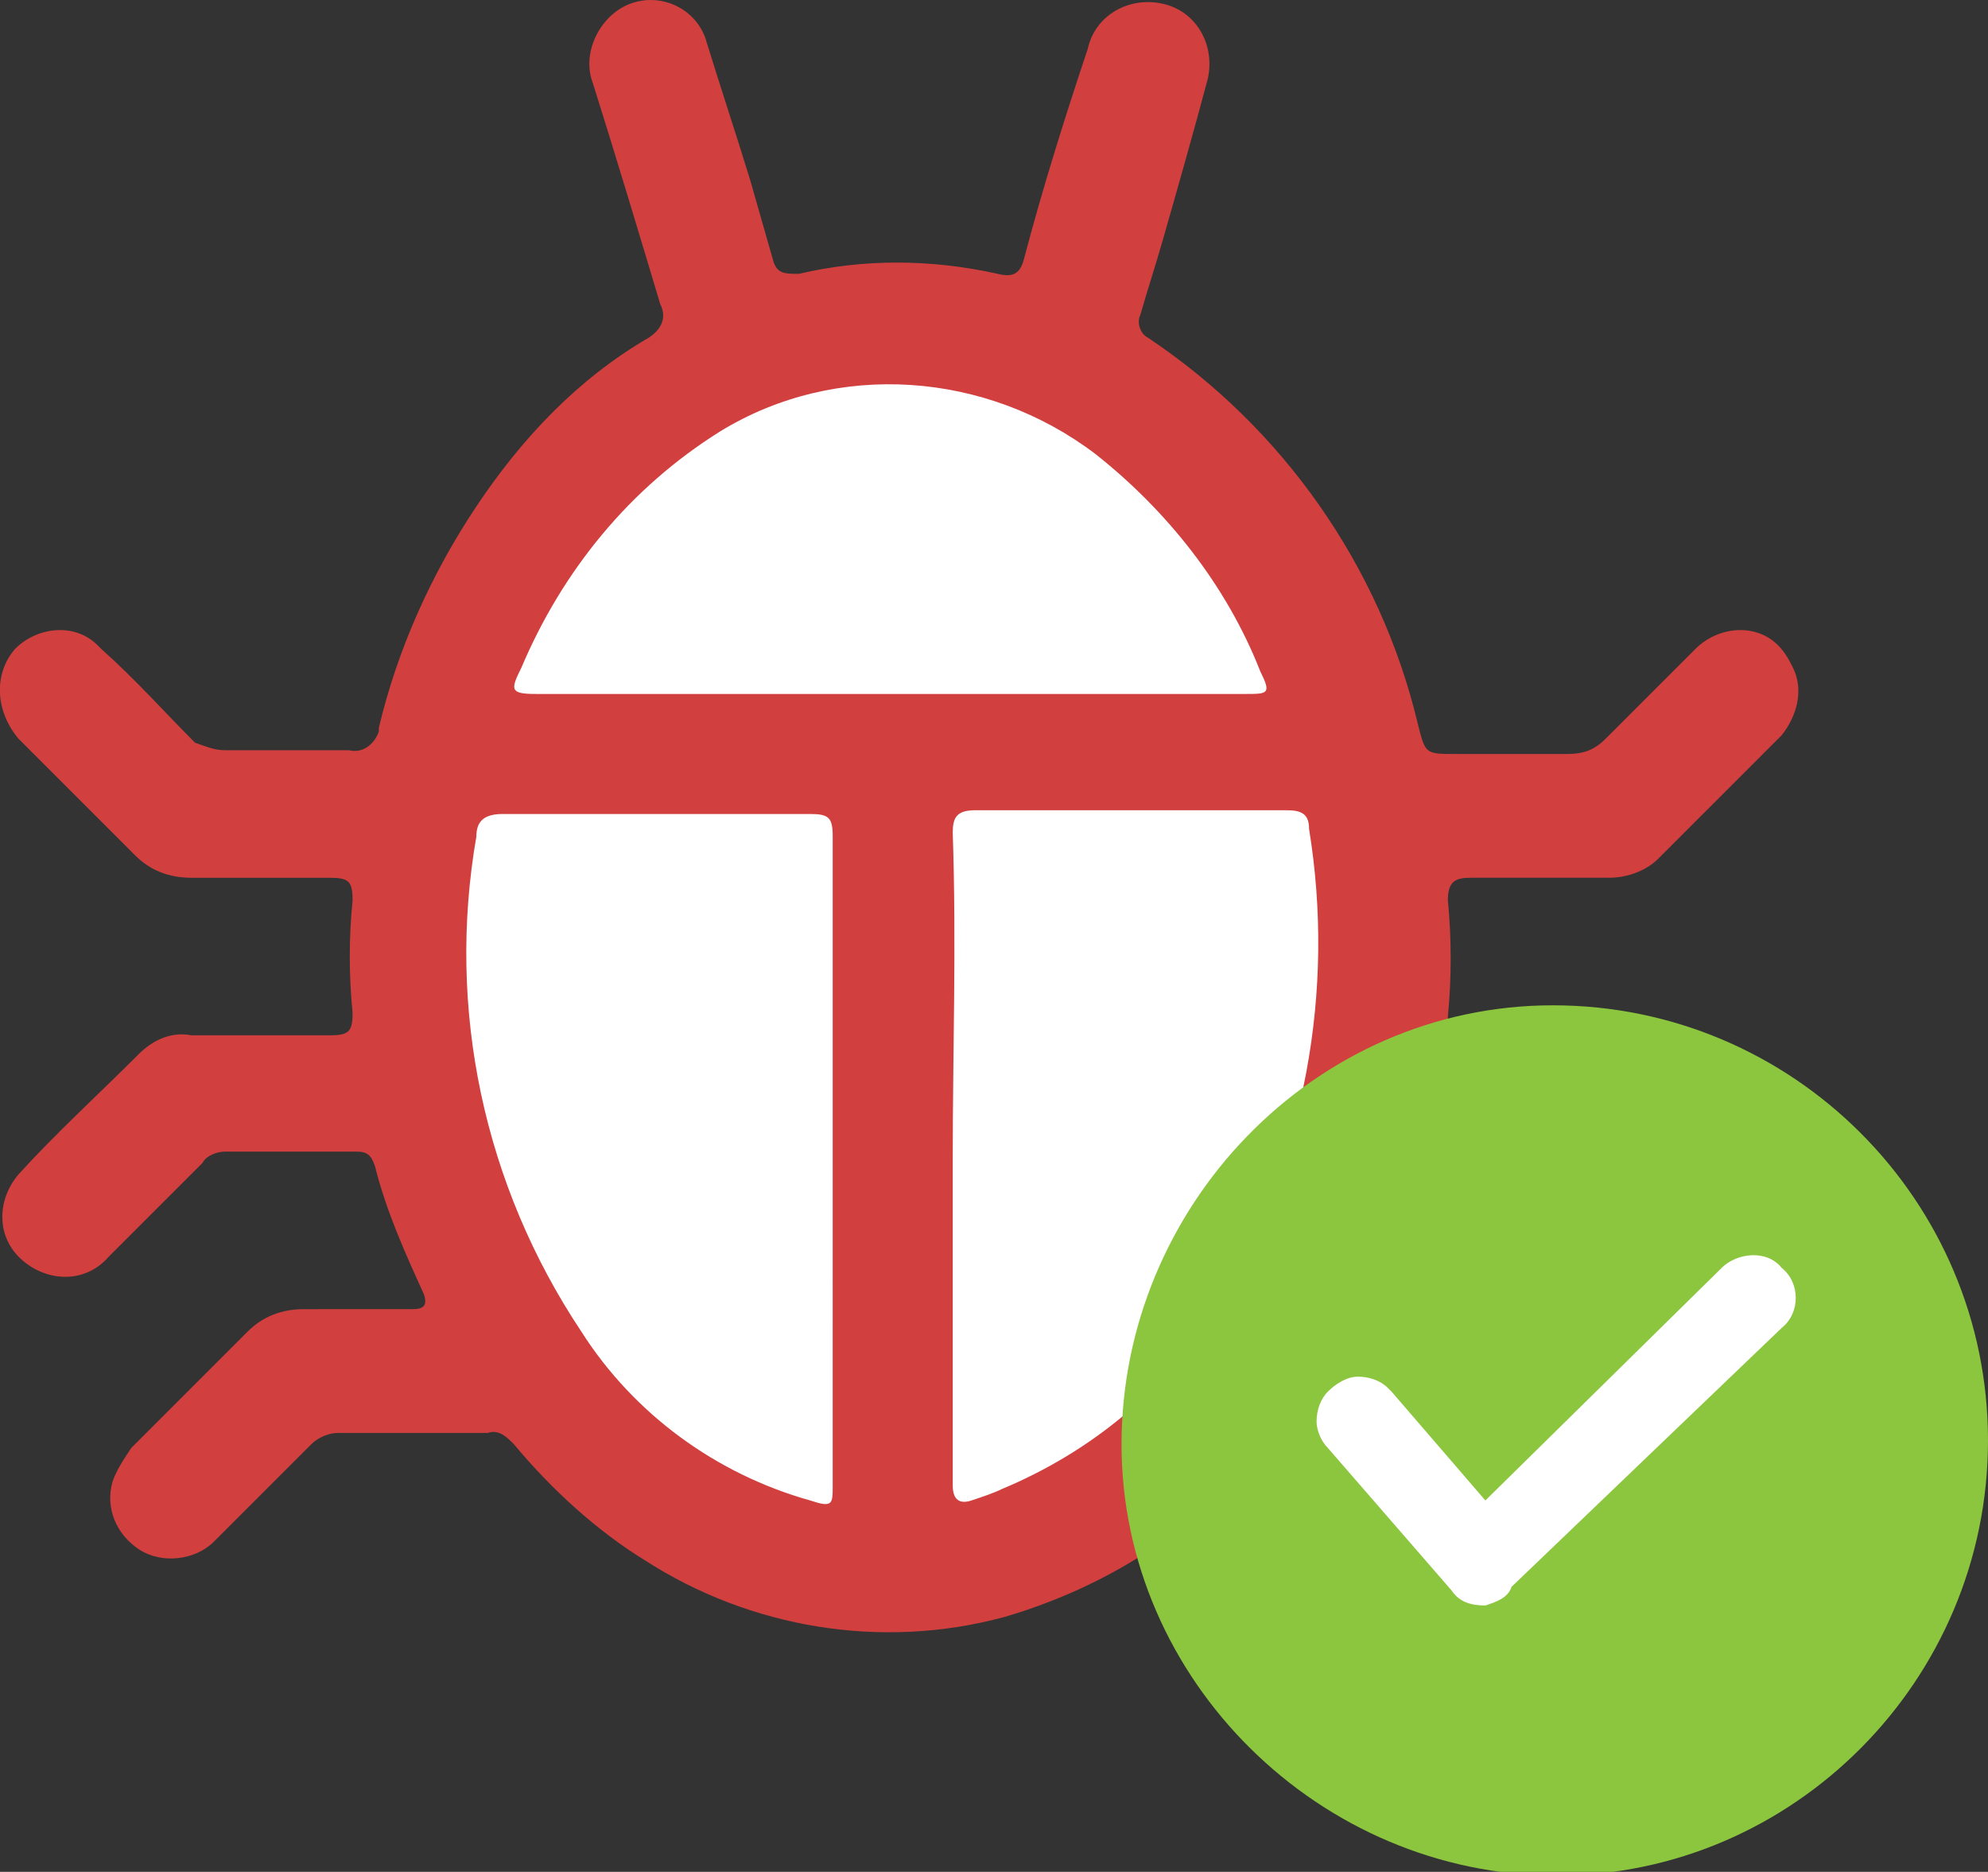 <?xml version="1.0" encoding="utf-8"?>
<!-- Generator: Adobe Illustrator 25.3.1, SVG Export Plug-In . SVG Version: 6.00 Build 0)  -->
<svg version="1.1" id="Livello_1" xmlns="http://www.w3.org/2000/svg" xmlns:xlink="http://www.w3.org/1999/xlink" x="0px" y="0px"
	 viewBox="0 0 53 49.9" style="enable-background:new 0 0 53 49.9;" xml:space="preserve">
<rect x="0" y="0" width="53" height="49.9" fill="#333333" stroke="none"/>
<style type="text/css">
	.st0{fill:#FFFFFF;}
	.st1{fill:#D23F3F;}
	.st2{fill:#8CC63F;}
</style>
<ellipse class="st0" cx="23.8" cy="24.6" rx="13.2" ry="16.8"/>
<g id="Livello_2_1_">
	<g id="Livello_1-2">
		<path class="st1" d="M40.8,27.5h2c0.5,0,0.9,0.2,1.2,0.5c1.1,1.1,2.2,2.2,3.2,3.2c0.6,0.6,0.6,1.6,0,2.3c-0.6,0.6-1.6,0.6-2.3,0
			c-0.9-0.8-1.7-1.7-2.6-2.6c-0.2-0.2-0.4-0.3-0.7-0.3c-1.2,0-2.3,0-3.5,0c-0.3-0.1-0.5,0.1-0.6,0.4c0,0,0,0,0,0
			c-0.3,1.1-0.7,2.2-1.2,3.3c-0.2,0.4-0.1,0.5,0.3,0.5h2.8c0.5,0,1,0.2,1.4,0.6c1,1.1,2.1,2.1,3.2,3.2c0.6,0.6,0.6,1.7,0,2.3
			c-0.6,0.6-1.6,0.6-2.3,0c-0.8-0.8-1.6-1.6-2.4-2.4c-0.3-0.3-0.6-0.4-1-0.4c-1.2,0-2.4,0-3.5,0c-0.5,0-0.9,0.2-1.2,0.5
			c-1.7,2.2-4.1,3.7-6.8,4.5c-3.3,0.9-6.8,0.3-9.6-1.5c-1.3-0.8-2.5-1.9-3.5-3.1c-0.2-0.2-0.4-0.4-0.7-0.3c-1.3,0-2.7,0-4,0
			c-0.2,0-0.5,0.1-0.7,0.3c-0.9,0.9-1.7,1.7-2.6,2.6c-0.5,0.5-1.4,0.6-2,0.2c-0.6-0.4-0.9-1.1-0.7-1.8c0.1-0.3,0.3-0.6,0.5-0.9
			c1-1,2-2,3.1-3.1c0.4-0.4,0.9-0.6,1.5-0.6H11c0.3,0,0.4-0.1,0.3-0.4c-0.5-1.1-1-2.2-1.3-3.4c-0.1-0.3-0.2-0.4-0.5-0.4H6
			c-0.2,0-0.5,0.1-0.6,0.3l-2.5,2.5c-0.6,0.7-1.6,0.7-2.3,0.1c-0.7-0.6-0.7-1.6-0.1-2.3c1-1.1,2.1-2.1,3.2-3.2
			c0.4-0.4,0.9-0.6,1.4-0.5c1.2,0,2.5,0,3.7,0c0.5,0,0.6-0.1,0.6-0.6c-0.1-1-0.1-2,0-3c0-0.5-0.1-0.6-0.6-0.6c-1.2,0-2.4,0-3.7,0
			c-0.6,0-1.1-0.2-1.5-0.6c-1-1-2-2-3.1-3.1C-0.1,19-0.2,18,0.4,17.3c0,0,0,0,0,0c0.6-0.6,1.6-0.7,2.2-0.1c0,0,0.1,0.1,0.1,0.1
			c0.9,0.8,1.7,1.7,2.5,2.5C5.5,19.9,5.7,20,6,20c1.1,0,2.2,0,3.3,0c0.4,0.1,0.7-0.2,0.8-0.5c0,0,0,0,0-0.1c0.5-2.1,1.4-4.1,2.6-5.9
			c1.2-1.8,2.7-3.4,4.6-4.5c0.3-0.2,0.5-0.5,0.3-0.9c0,0,0,0,0,0c-0.6-2-1.2-4-1.8-5.9c-0.3-0.8,0.2-1.8,1-2.1
			c0.8-0.3,1.7,0.1,2,0.9c0,0,0,0,0,0c0.4,1.3,0.8,2.5,1.2,3.8c0.2,0.7,0.4,1.4,0.6,2.1c0.1,0.4,0.3,0.4,0.7,0.4
			c1.7-0.4,3.5-0.4,5.3,0c0.4,0.1,0.6,0,0.7-0.4c0.5-1.9,1.1-3.8,1.7-5.6c0.2-0.9,1.1-1.4,2-1.2c0.9,0.2,1.4,1.1,1.2,2l0,0
			c-0.4,1.5-0.8,2.9-1.2,4.3c-0.2,0.7-0.4,1.3-0.6,2c-0.1,0.2,0,0.5,0.2,0.6c0,0,0,0,0,0c3.6,2.4,6.2,6.1,7.2,10.3
			c0.2,0.8,0.2,0.8,1,0.8c1,0,2,0,3,0c0.4,0,0.7-0.1,1-0.4c0.8-0.8,1.6-1.6,2.4-2.4c0.6-0.6,1.6-0.7,2.2-0.1
			c0.2,0.2,0.3,0.4,0.4,0.6c0.3,0.6,0.1,1.3-0.3,1.8c-1.1,1.1-2.2,2.2-3.3,3.3c-0.3,0.3-0.8,0.5-1.3,0.5c-1.2,0-2.5,0-3.7,0
			c-0.4,0-0.6,0.1-0.6,0.6c0.1,1,0.1,2.1,0,3.1c0,0.4,0.1,0.5,0.5,0.5c0.7,0,1.3,0,2,0L40.8,27.5z M22.2,30.9c0-2.9,0-5.8,0-8.6
			c0-0.5-0.1-0.6-0.6-0.6c-2.7,0-5.5,0-8.2,0c-0.5,0-0.7,0.2-0.7,0.6c-0.8,4.6,0.2,9.3,2.8,13.2c1.4,2.2,3.6,3.8,6.1,4.5
			c0.6,0.2,0.6,0.1,0.6-0.4V30.9z M25.4,30.9L25.4,30.9V37c0,0.9,0,1.7,0,2.6c0,0.4,0.2,0.5,0.5,0.4s0.6-0.2,0.8-0.3
			c2.4-1,4.5-2.7,5.8-5c2.3-3.8,3.1-8.3,2.4-12.6c0-0.4-0.2-0.5-0.6-0.5c-2.8,0-5.5,0-8.3,0c-0.5,0-0.6,0.2-0.6,0.6
			C25.5,25.2,25.4,28,25.4,30.9L25.4,30.9z M23.8,18.5h4.7c1.6,0,3.2,0,4.7,0c0.6,0,0.7,0,0.4-0.6c-0.9-2.3-2.5-4.3-4.4-5.8
			c-2.9-2.2-6.9-2.5-10-0.6c-2.4,1.5-4.2,3.7-5.3,6.3c-0.3,0.6-0.3,0.7,0.4,0.7L23.8,18.5z"/>
		<path class="st2" d="M53,38.4c0,6.4-5.2,11.6-11.5,11.6s-11.6-5.2-11.6-11.5S35,26.8,41.4,26.8c0,0,0,0,0,0
			C47.8,26.8,53,32,53,38.4z"/>
		<path class="st0" d="M39.6,42.4L39.6,42.4c-0.2,0-0.3-0.1-0.5-0.2l-3.3-3.8c-0.3-0.3-0.3-0.7,0-0.9c0,0,0,0,0,0l0,0
			c0.2-0.3,0.6-0.3,0.9-0.1v0.1l2.9,3.3l6.6-6.5c0.3-0.3,0.7-0.3,1,0s0.3,0.7,0,1l0,0L40,42C39.9,42.2,39.7,42.3,39.6,42.4z"/>
		<path class="st0" d="M39.6,42.8L39.6,42.8c-0.4,0-0.7-0.1-0.9-0.4l-3.3-3.8c-0.2-0.2-0.3-0.5-0.3-0.7c0-0.3,0.1-0.6,0.3-0.8
			c0.2-0.2,0.5-0.4,0.8-0.4c0.3,0,0.6,0.1,0.8,0.3l0.1,0.1l2.5,2.9l6.3-6.2c0.4-0.4,1.2-0.5,1.6,0c0,0,0,0,0,0
			c0.5,0.4,0.5,1.2,0,1.6c0,0,0,0,0,0l-7.2,6.9C40.2,42.6,39.9,42.7,39.6,42.8L39.6,42.8z M36.3,37.6L36.3,37.6c0,0-0.1,0-0.1,0.1
			c-0.1,0-0.1,0.1-0.1,0.2c0,0.1,0,0.1,0.1,0.1l3.4,3.9c0.1,0,0.1-0.1,0.2-0.1l7.2-7c0.1-0.1,0.1-0.2,0-0.3c0,0,0,0,0,0
			c-0.1-0.1-0.2-0.1-0.3,0c0,0,0,0,0,0l-6.9,6.8l-3.2-3.6C36.4,37.6,36.3,37.6,36.3,37.6z"/>
	</g>
</g>
</svg>
